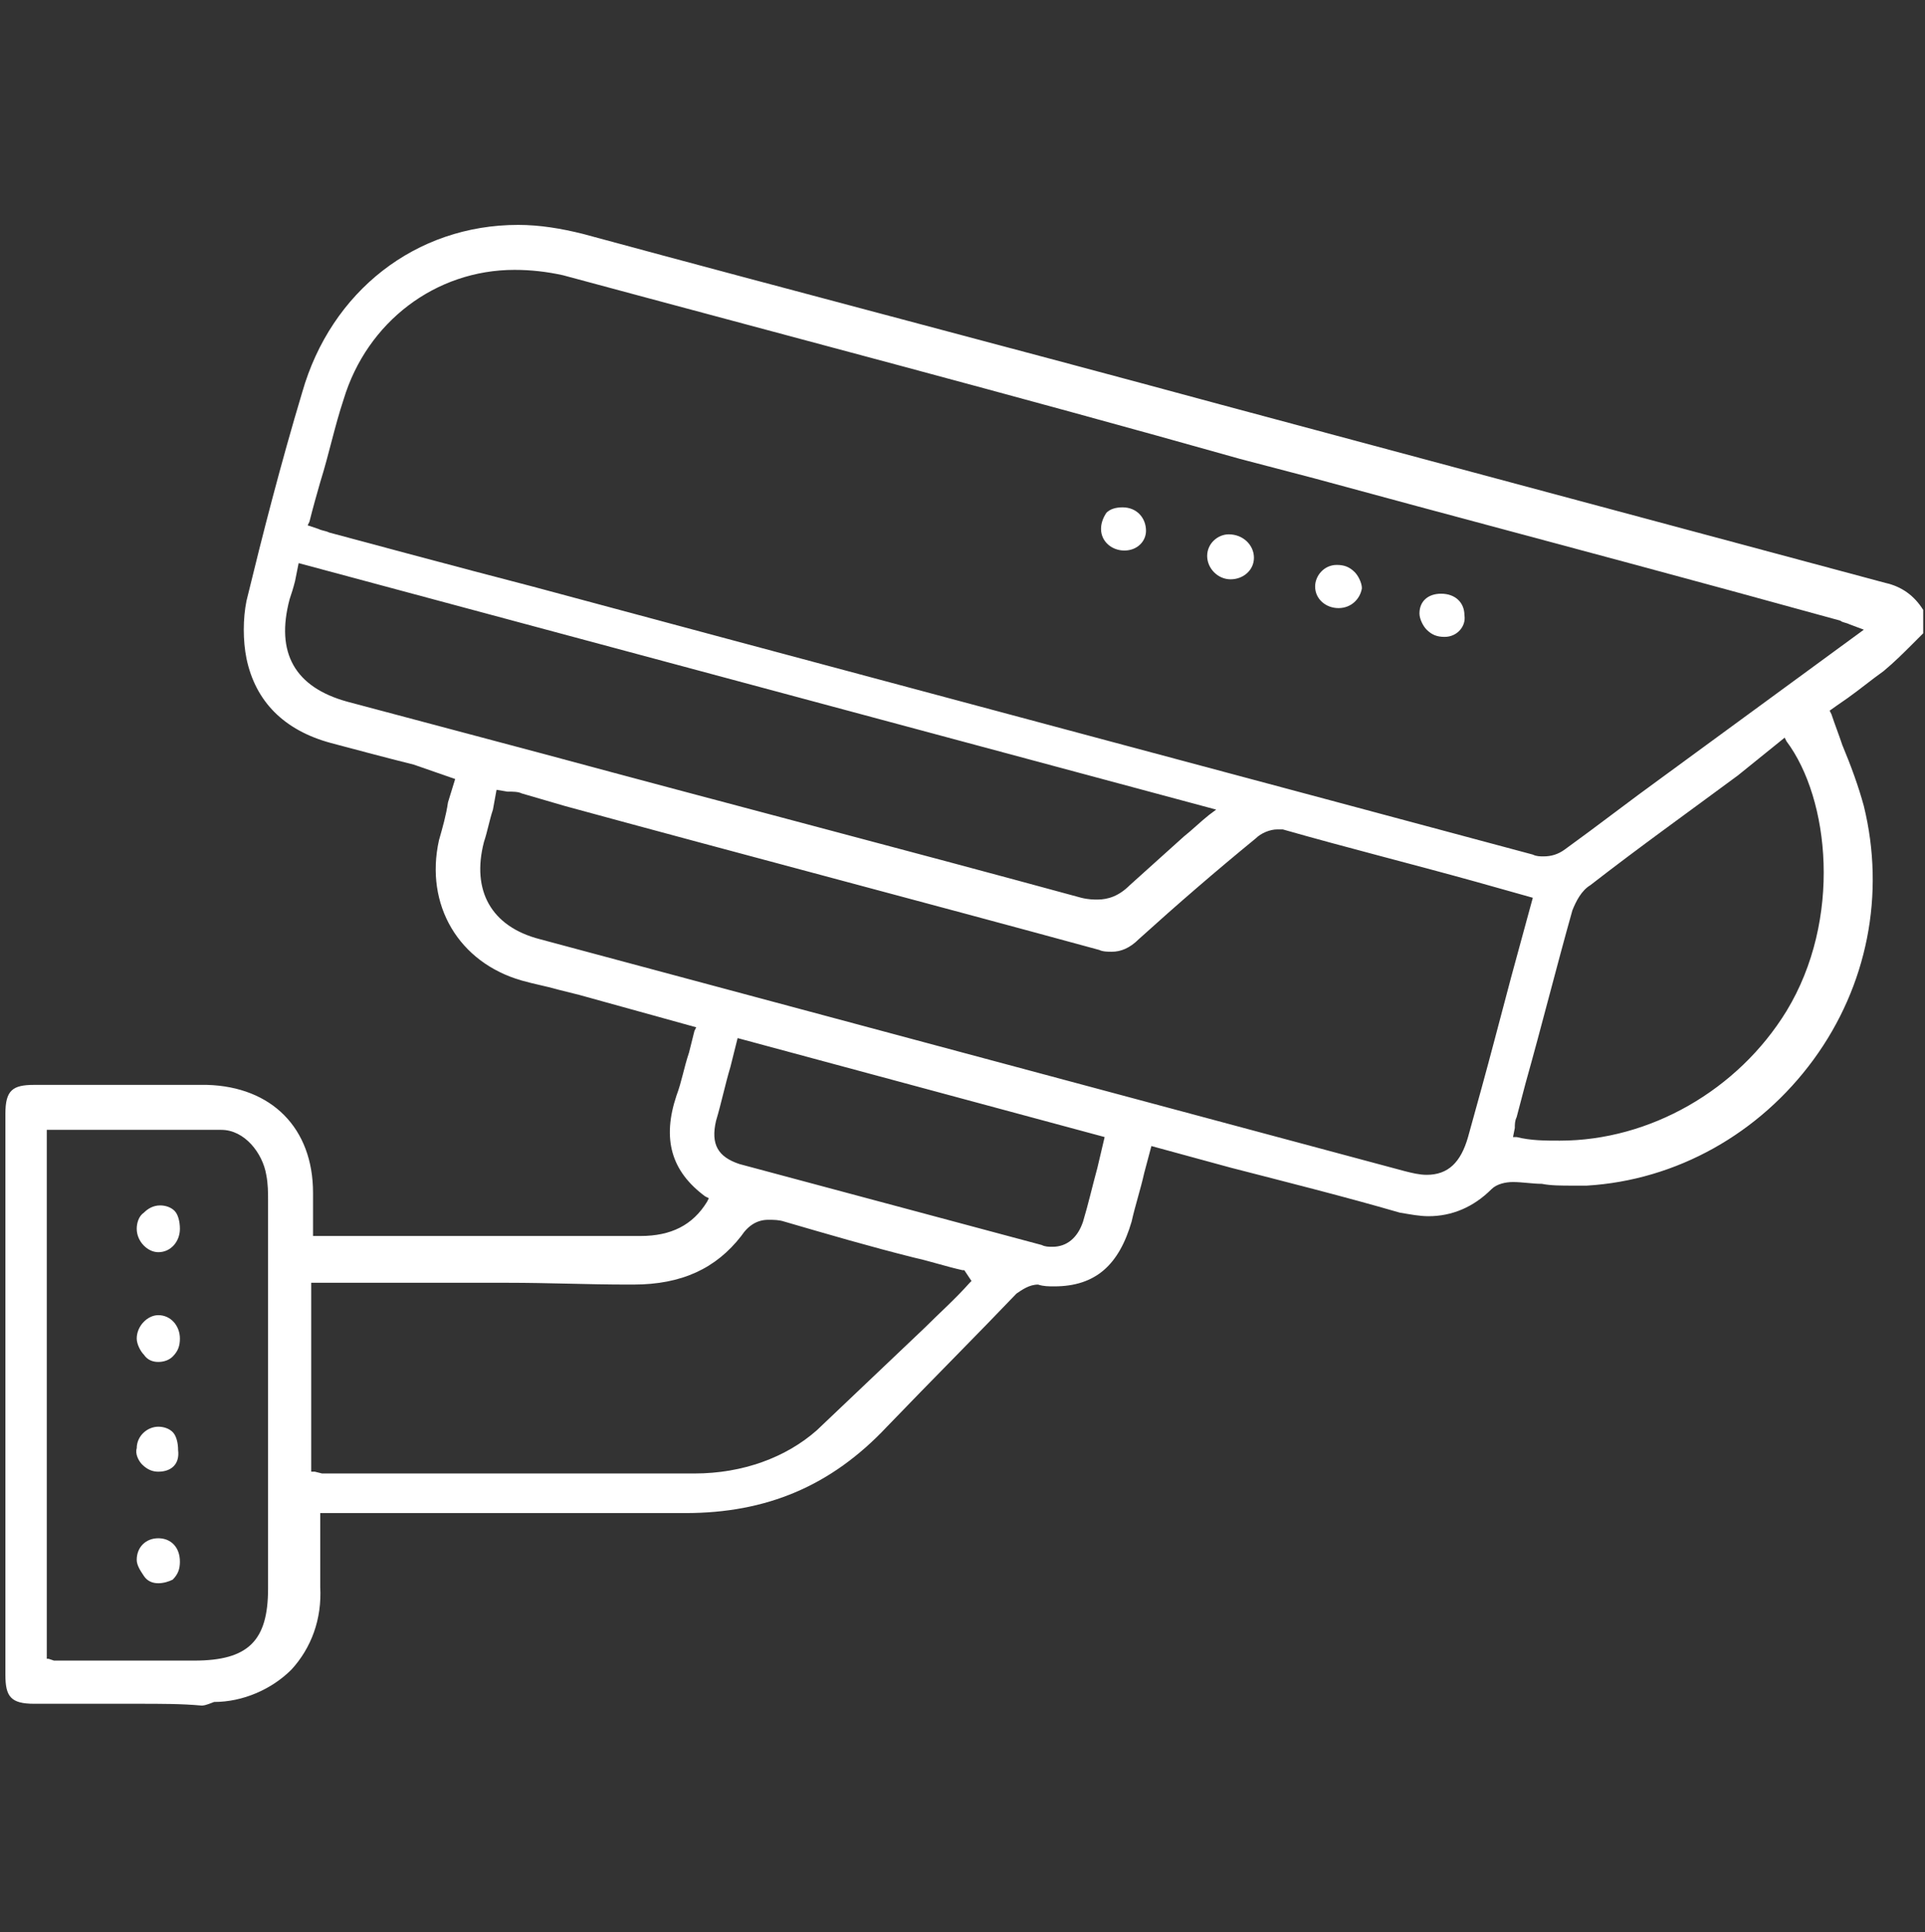 <?xml version="1.0" encoding="utf-8"?>
<!-- Generator: Adobe Illustrator 26.0.1, SVG Export Plug-In . SVG Version: 6.00 Build 0)  -->
<svg version="1.1" id="Layer_1" xmlns="http://www.w3.org/2000/svg" xmlns:xlink="http://www.w3.org/1999/xlink" x="0px" y="0px"
	 viewBox="0 0 107 107.4" style="enable-background:new 0 0 107 107.4;" xml:space="preserve">
<rect x="0" y="0" width="107" height="107.4" fill="#333333" stroke="none"/>
<style type="text/css">
	.st0{fill:#FFFFFF;}
</style>
<path class="st0" d="M11.2,94.8c-1.1-0.1-2.2-0.1-3.6-0.1c-0.9,0-1.8,0-2.8,0c-0.9,0-1.8,0-2.8,0H1.9c-1.3,0-1.6-0.4-1.6-1.6
	c0-10.4,0-20.8,0-31.2c0-1.3,0.4-1.6,1.6-1.6l1,0c1.5,0,3,0,4.5,0c1.4,0,2.7,0,4.1,0c3.6,0.1,5.9,2.4,5.9,6c0,0.4,0,0.9,0,1.4l0,1
	l10.6,0c2.5,0,5,0,7.6,0h0c1.7,0,2.9-0.6,3.7-1.9l0.1-0.2l-0.2-0.1c-1.9-1.4-2.4-3.2-1.6-5.6c0.3-0.8,0.4-1.5,0.7-2.4
	c0.1-0.4,0.2-0.8,0.3-1.2l0.1-0.2l-6.5-1.8L31,55c-0.7-0.2-1.3-0.3-2-0.5c-3.5-1-5.4-4.2-4.6-7.8c0.2-0.7,0.4-1.4,0.5-2.1l0.4-1.3
	L23,42.5c-1.6-0.4-3.1-0.8-4.6-1.2c-2.6-0.7-4.2-2.3-4.7-4.7c-0.2-1-0.2-2.2,0-3.2c0.9-3.7,1.9-7.6,3.1-11.6c1.6-5.6,6.3-9.3,12-9.3
	c1.2,0,2.4,0.2,3.6,0.5c11.8,3.2,23.7,6.3,35.5,9.5c12.3,3.3,24.6,6.6,36.9,9.9c0.9,0.2,1.6,0.7,2.1,1.5v1.3
	c-0.2,0.2-0.4,0.4-0.6,0.6c-0.5,0.5-1,1-1.6,1.5c-0.7,0.5-1.3,1-2,1.5c-0.3,0.2-1,0.7-1,0.7l0.1,0.2c0.2,0.6,0.4,1.1,0.6,1.7
	c0.5,1.2,0.9,2.3,1.2,3.4c1.2,4.9,0.2,10-2.8,14.1c-3,4.1-7.6,6.7-12.6,7c-0.3,0-0.5,0-0.8,0c-0.6,0-1.2,0-1.7-0.1
	c-0.5,0-1.1-0.1-1.6-0.1c0,0,0,0,0,0c-0.4,0-0.9,0.1-1.2,0.4c-1,1-2.2,1.5-3.5,1.5c-0.5,0-1-0.1-1.6-0.2c-3.1-0.9-6.3-1.7-9.4-2.5
	l-4.4-1.2l-0.4,1.5c-0.2,0.9-0.5,1.8-0.7,2.7c-0.7,2.4-2,3.6-4.3,3.6c-0.3,0-0.6,0-0.9-0.1c0,0,0,0,0,0c-0.5,0-0.9,0.3-1.2,0.5
	c-2.1,2.2-4.7,4.8-7.2,7.4c-3.1,3.3-6.7,4.8-11.2,4.8l-0.1,0c-2.5,0-4.9,0-7.4,0c-1.9,0-12.8,0-12.8,0s0,1.1,0,1.5
	c0,0.9,0,1.8,0,2.6c0.1,1.8-0.5,3.4-1.6,4.6c-1.1,1.1-2.7,1.8-4.3,1.8C11.4,94.8,11.3,94.8,11.2,94.8z M2.7,92.2L3,92.3
	c0.1,0,0.1,0,0.2,0c2.5,0,5.1,0,7.6,0c3,0,4.1-1.1,4.1-4c0-7.2,0-14.4,0-21.6c0-0.4,0-0.9-0.1-1.4c-0.2-1.2-1.2-2.5-2.5-2.5
	c-1.3,0-2.7,0-4.1,0c-0.9,0-5.6,0-5.6,0V92.2z M17.5,81.8l0.4,0.1c0.1,0,0.2,0,0.3,0c0,0,11.1,0,11.2,0c3.1,0,6.1,0,9.2,0
	c2.7,0,5.1-0.9,6.8-2.4c2-1.9,4-3.8,6-5.7c0.8-0.8,1.7-1.6,2.5-2.5l0.1-0.1l-0.4-0.6l-0.1,0c-0.9-0.2-1.8-0.5-2.7-0.7
	c-2.4-0.6-4.8-1.3-7.2-2c-0.3-0.1-0.6-0.1-0.9-0.1c-0.6,0-1.1,0.3-1.5,0.9c-1.4,1.8-3.3,2.7-6,2.7l-0.3,0c-2.2,0-4.4-0.1-6.7-0.1
	c-1.6,0-3.1,0-4.7,0c-1.6,0-3.1,0-4.7,0h-1.5V81.8z M40.6,59.3c-0.3,1-0.5,2-0.8,3c-0.3,1.3,0.1,2,1.3,2.4c5.6,1.5,11.2,3,16.8,4.5
	c0.2,0.1,0.4,0.1,0.6,0.1c0.8,0,1.4-0.5,1.7-1.4c0.3-1,0.5-1.9,0.8-3l0.4-1.7L41,57.7L40.6,59.3z M27.4,45c-0.2,0.6-0.3,1.2-0.5,1.8
	c-0.7,2.7,0.4,4.7,3.1,5.4l48.1,12.9c0.4,0.1,0.8,0.2,1.2,0.2c1.2,0,1.9-0.7,2.3-2.1c0.5-1.8,1-3.6,1.5-5.5l0.9-3.4l1.2-4.4L82,49
	c-3.6-1-7.2-1.9-10.7-2.9c-0.1,0-0.2,0-0.3,0c-0.4,0-0.9,0.2-1.2,0.5c-2.2,1.8-4.4,3.7-6.5,5.6c-0.5,0.5-1,0.7-1.5,0.7
	c-0.2,0-0.5,0-0.7-0.1c-9.9-2.7-19.8-5.3-29.7-8L29,44.1c-0.2-0.1-0.5-0.1-0.8-0.1l-0.6-0.1L27.4,45z M96.6,43.1
	c-2.7,2-5.5,4-8.2,6.1c-0.5,0.3-0.8,0.9-1,1.4c-0.9,3.2-1.7,6.4-2.6,9.6l-0.5,1.9c-0.1,0.2-0.1,0.4-0.1,0.6l-0.1,0.5l0.2,0
	c0.8,0.2,1.6,0.2,2.4,0.2c5,0,9.9-2.8,12.6-7.2c3.1-5.1,2.4-11.8,0-15l-0.1-0.2L96.6,43.1z M16.4,32.3c-0.1,0.4-0.2,0.7-0.3,1
	c-0.8,3,0.3,4.9,3.2,5.7l10.9,2.9c10,2.7,20,5.3,29.9,8c0.4,0.1,0.7,0.1,0.9,0.1c0.6,0,1.2-0.2,1.8-0.8c1-0.9,2-1.8,3-2.7
	c0.5-0.4,0.9-0.8,1.4-1.2l0.4-0.3l-51-13.7L16.4,32.3z M28.6,15c-4.4,0-8.2,2.9-9.5,7.2c-0.5,1.5-0.8,3-1.3,4.6
	c-0.2,0.7-0.4,1.4-0.6,2.2l-0.1,0.2l0.6,0.2c0.2,0.1,0.4,0.1,0.6,0.2c0,0,7.8,2.1,11.3,3l10.8,2.9c14.9,4,29.9,8,44.8,12
	c0.2,0.1,0.4,0.1,0.6,0.1c0.4,0,0.8-0.1,1.2-0.4c1.8-1.3,3.6-2.7,5.4-4l11.2-8.2l-0.8-0.3c-0.2-0.1-0.4-0.1-0.5-0.2l-6.2-1.7
	c-7.7-2.1-15.3-4.1-23-6.2l-4.2-1.1C56.5,22,43.9,18.7,31.3,15.3C30.4,15.1,29.5,15,28.6,15z"/>
<path class="st0" d="M68.4,32.2c-0.7,0-1.3-0.6-1.3-1.3c0-0.7,0.6-1.2,1.2-1.2c0.8,0,1.4,0.6,1.4,1.3C69.7,31.7,69.1,32.2,68.4,32.2
	L68.4,32.2z"/>
<path class="st0" d="M74.4,33.8c-0.7,0-1.3-0.5-1.3-1.2c0-0.6,0.5-1.2,1.2-1.2c0,0,0,0,0,0c0.4,0,0.7,0.1,1,0.4
	c0.2,0.2,0.4,0.6,0.4,0.9C75.6,33.3,75.1,33.8,74.4,33.8L74.4,33.8z"/>
<path class="st0" d="M80.3,35.4c-0.4,0-0.7-0.1-1-0.4c-0.2-0.2-0.4-0.6-0.4-0.9c0-0.7,0.5-1.1,1.2-1.1c0.8,0,1.3,0.5,1.3,1.2
	C81.5,34.8,81,35.4,80.3,35.4L80.3,35.4z"/>
<path class="st0" d="M62.5,30.6c-0.7,0-1.3-0.5-1.3-1.2c0-0.3,0.1-0.6,0.3-0.9c0.2-0.2,0.5-0.3,0.9-0.3c0.8,0,1.3,0.6,1.3,1.3
	C63.7,30.1,63.2,30.6,62.5,30.6L62.5,30.6z"/>
<path class="st0" d="M8.8,69.6c-0.6,0-1.2-0.6-1.2-1.3c0-0.3,0.1-0.7,0.4-0.9c0.2-0.2,0.5-0.4,0.9-0.4c0.3,0,0.6,0.1,0.8,0.3
	c0.2,0.2,0.3,0.6,0.3,1C10,69,9.5,69.6,8.8,69.6L8.8,69.6z"/>
<path class="st0" d="M8.8,75.7c-0.3,0-0.6-0.1-0.8-0.4c-0.2-0.2-0.4-0.6-0.4-0.9c0-0.7,0.6-1.3,1.2-1.3c0.7,0,1.2,0.6,1.2,1.3
	c0,0.4-0.1,0.7-0.4,1C9.4,75.6,9.1,75.7,8.8,75.7L8.8,75.7z"/>
<path class="st0" d="M8.8,88c-0.3,0-0.6-0.1-0.8-0.4c-0.2-0.3-0.4-0.6-0.4-0.9c0-0.7,0.5-1.2,1.2-1.2c0,0,0,0,0,0
	c0.7,0,1.2,0.5,1.2,1.3c0,0.4-0.1,0.7-0.4,1C9.4,87.9,9.1,88,8.8,88L8.8,88z"/>
<path class="st0" d="M8.8,81.8c-0.3,0-0.6-0.1-0.9-0.4c-0.2-0.2-0.4-0.6-0.3-0.9c0-0.7,0.6-1.2,1.2-1.2c0.3,0,0.6,0.1,0.8,0.3
	c0.2,0.2,0.3,0.6,0.3,1C10,81.4,9.5,81.8,8.8,81.8L8.8,81.8z"/>
</svg>
